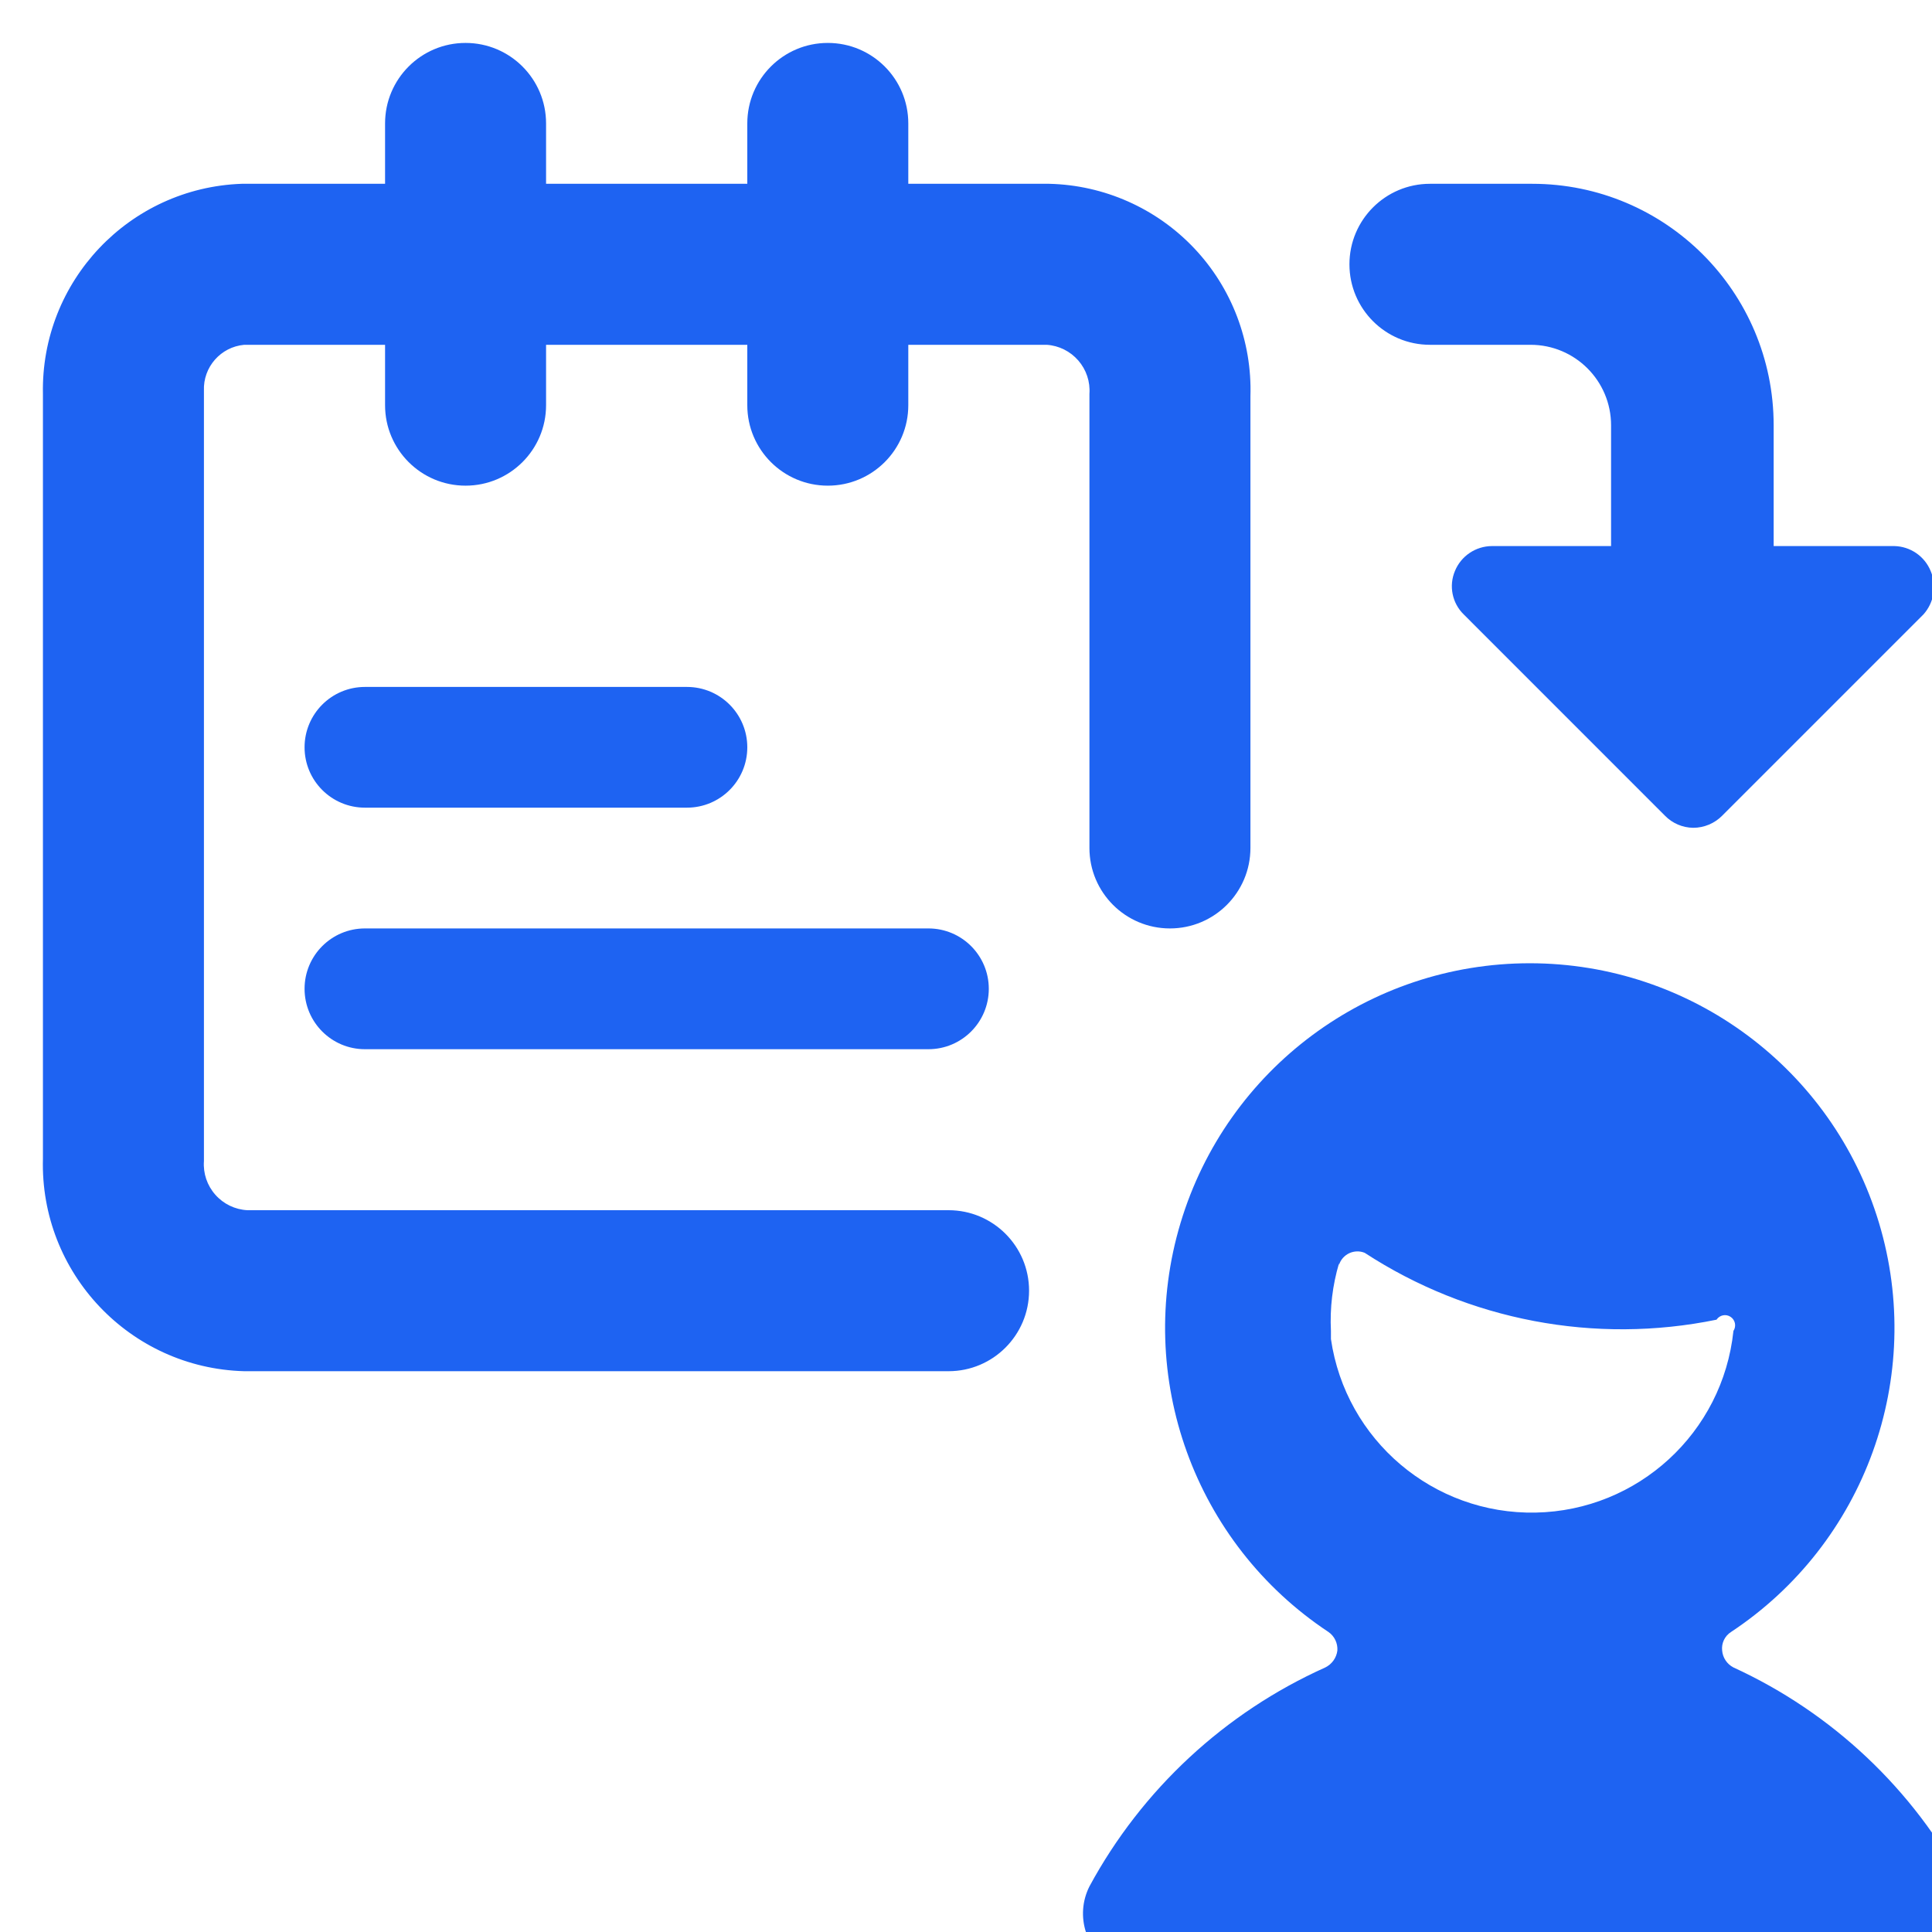 <?xml version="1.0" encoding="utf-8" standalone="yes"?>
<!DOCTYPE svg PUBLIC "-//W3C//DTD SVG 1.1//EN" "http://www.w3.org/Graphics/SVG/1.1/DTD/svg11.dtd">
<svg width="68" height="68" viewBox="12 12 45 45" style="fill:none;stroke:none;fill-rule:evenodd;clip-rule:evenodd;stroke-linecap:round;stroke-linejoin:round;stroke-miterlimit:1.5;" version="1.1" xmlns="http://www.w3.org/2000/svg" xmlns:xlink="http://www.w3.org/1999/xlink"><g id="items" style="isolation: isolate"><g id="blend" style="mix-blend-mode: normal"><g id="g-root-ic_docu_v4v4v61f4durl-fill" data-item-order="-2025" transform="translate(3, 3)"><g id="ic_docu_v4v4v61f4durl-fill" stroke="none" fill="#1e63f2"><g><path d="M 53.969 22.3C 53.828 21.956 53.497 21.728 53.125 21.719L 50.312 21.719L 50.312 18.906C 50.312 15.8 47.794 13.281 44.688 13.281L 42.306 13.281C 41.271 13.281 40.431 14.121 40.431 15.156C 40.431 16.192 41.271 17.031 42.306 17.031L 44.65 17.031C 45.686 17.031 46.525 17.871 46.525 18.906L 46.525 21.719L 43.75 21.719C 43.372 21.721 43.031 21.95 42.888 22.3C 42.742 22.648 42.824 23.049 43.094 23.312L 47.781 28C 47.954 28.177 48.19 28.278 48.438 28.281C 48.691 28.281 48.934 28.179 49.112 28L 53.8 23.312C 54.048 23.036 54.114 22.642 53.969 22.3ZM 49.375 47.838C 49.225 47.76 49.126 47.612 49.112 47.444C 49.093 47.272 49.173 47.105 49.319 47.012C 52.445 44.944 53.845 41.071 52.765 37.482C 51.685 33.893 48.379 31.436 44.631 31.436C 40.883 31.436 37.578 33.893 36.498 37.482C 35.418 41.071 36.818 44.944 39.944 47.013C 40.083 47.11 40.161 47.274 40.15 47.444C 40.129 47.614 40.023 47.762 39.869 47.838C 37.528 48.889 35.597 50.681 34.375 52.938C 34.031 53.622 34.298 54.455 34.975 54.813C 35.175 54.925 35.402 54.983 35.631 54.981L 53.519 54.981C 54.295 54.981 54.925 54.352 54.925 53.575C 54.925 53.346 54.867 53.12 54.756 52.919C 53.57 50.68 51.678 48.894 49.375 47.838ZM 40.188 38.463C 40.225 38.342 40.312 38.244 40.426 38.19C 40.54 38.137 40.671 38.133 40.787 38.181C 43.207 39.759 46.152 40.318 48.981 39.738C 49.054 39.629 49.201 39.599 49.309 39.672C 49.418 39.744 49.447 39.891 49.375 40C 49.126 42.37 47.152 44.184 44.77 44.231C 42.388 44.279 40.343 42.545 40 40.188L 40 40C 39.973 39.468 40.037 38.936 40.188 38.425ZM 33.438 13.281L 30.156 13.281L 30.156 11.875C 30.156 10.839 29.317 10 28.281 10C 27.246 10 26.406 10.839 26.406 11.875L 26.406 13.281L 21.719 13.281L 21.719 11.875C 21.719 10.839 20.879 10 19.844 10C 18.808 10 17.969 10.839 17.969 11.875L 17.969 13.281L 14.631 13.281C 12.01 13.373 9.947 15.552 10 18.175L 10 35.987C 9.927 38.649 12.026 40.866 14.688 40.938L 31.094 40.938C 32.129 40.938 32.969 40.098 32.969 39.062C 32.969 38.027 32.129 37.188 31.094 37.188L 14.762 37.188C 14.475 37.173 14.206 37.044 14.016 36.828C 13.825 36.613 13.729 36.33 13.75 36.044L 13.75 18.1C 13.728 17.551 14.14 17.081 14.688 17.031L 17.969 17.031L 17.969 18.438C 17.969 19.473 18.808 20.312 19.844 20.312C 20.879 20.312 21.719 19.473 21.719 18.438L 21.719 17.031L 26.406 17.031L 26.406 18.438C 26.406 19.473 27.246 20.312 28.281 20.312C 29.317 20.312 30.156 19.473 30.156 18.438L 30.156 17.031L 33.381 17.031C 33.665 17.05 33.929 17.182 34.116 17.397C 34.302 17.611 34.396 17.891 34.375 18.175L 34.375 28.75C 34.375 29.786 35.214 30.625 36.25 30.625C 37.286 30.625 38.125 29.786 38.125 28.75L 38.125 18.231C 38.165 16.952 37.693 15.709 36.813 14.78C 35.932 13.85 34.717 13.311 33.438 13.281ZM 17.5 27.812L 25 27.812C 25.777 27.812 26.406 27.183 26.406 26.406C 26.406 25.63 25.777 25 25 25L 17.5 25C 16.723 25 16.094 25.63 16.094 26.406C 16.094 27.183 16.723 27.812 17.5 27.812ZM 30.625 30.625L 17.5 30.625C 16.723 30.625 16.094 31.255 16.094 32.031C 16.094 32.808 16.723 33.438 17.5 33.438L 30.625 33.438C 31.402 33.438 32.031 32.808 32.031 32.031C 32.031 31.255 31.402 30.625 30.625 30.625Z"></path></g></g></g><g id="g-root-ic_docu_v4v4v61f4durl-stroke" data-item-order="-2025" transform="translate(3, 3)"></g></g></g></svg>